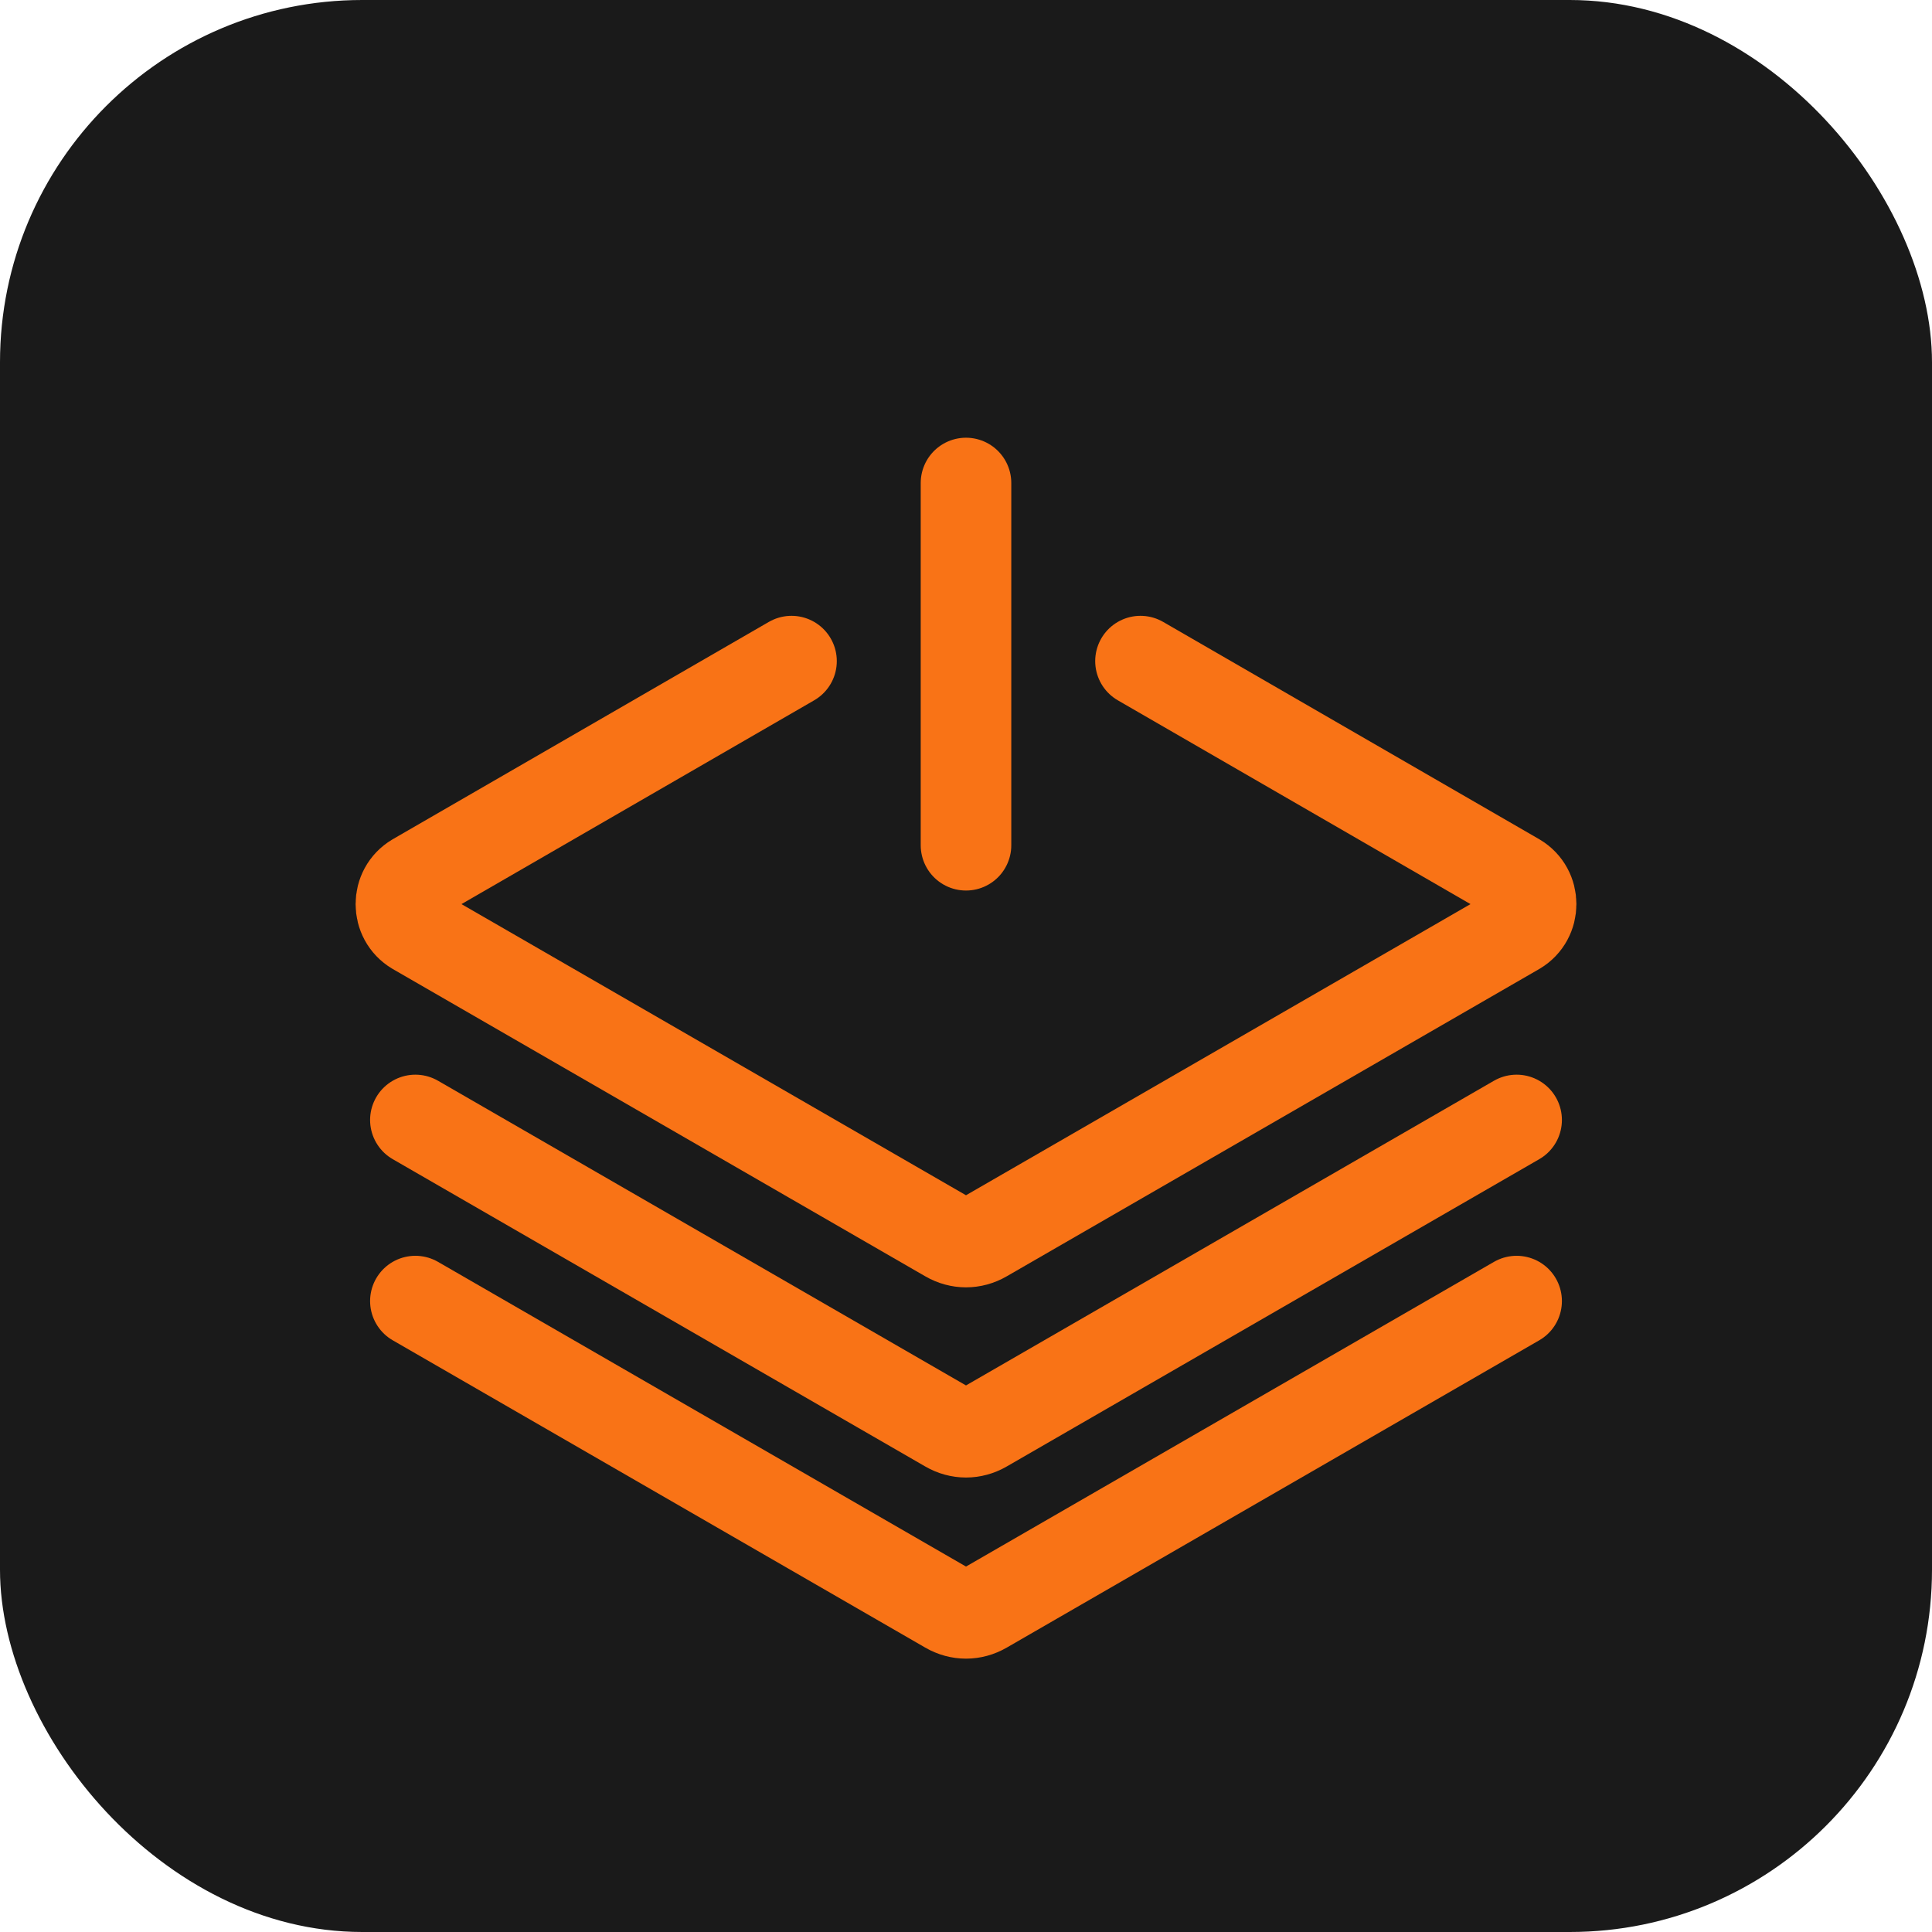 <svg xmlns="http://www.w3.org/2000/svg" width="32" height="32" viewBox="0 0 32 32" fill="none">
  <rect width="32" height="32" rx="6" fill="#1a1a1a"/>
  <g transform="translate(6, 6)">
    <path d="M12.89 4.95L19.12 8.55C19.44 8.74 19.44 9.21 19.12 9.4L10.3 14.49C10.11 14.6 9.89 14.6 9.7 14.49L0.88 9.4C0.56 9.21 0.56 8.74 0.88 8.55L7.11 4.95" stroke="#f97316" stroke-width="1.5" stroke-linecap="round" stroke-linejoin="round"/>
    <path d="M0.88 12.55L9.7 17.64C9.89 17.75 10.11 17.75 10.3 17.64L19.12 12.55" stroke="#f97316" stroke-width="1.5" stroke-linecap="round" stroke-linejoin="round"/>
    <path d="M0.88 15.55L9.7 20.64C9.89 20.75 10.11 20.75 10.3 20.64L19.12 15.55" stroke="#f97316" stroke-width="1.5" stroke-linecap="round" stroke-linejoin="round"/>
    <path d="M10 2L10 8" stroke="#f97316" stroke-width="1.5" stroke-linecap="round" stroke-linejoin="round"/>
  </g>
</svg>